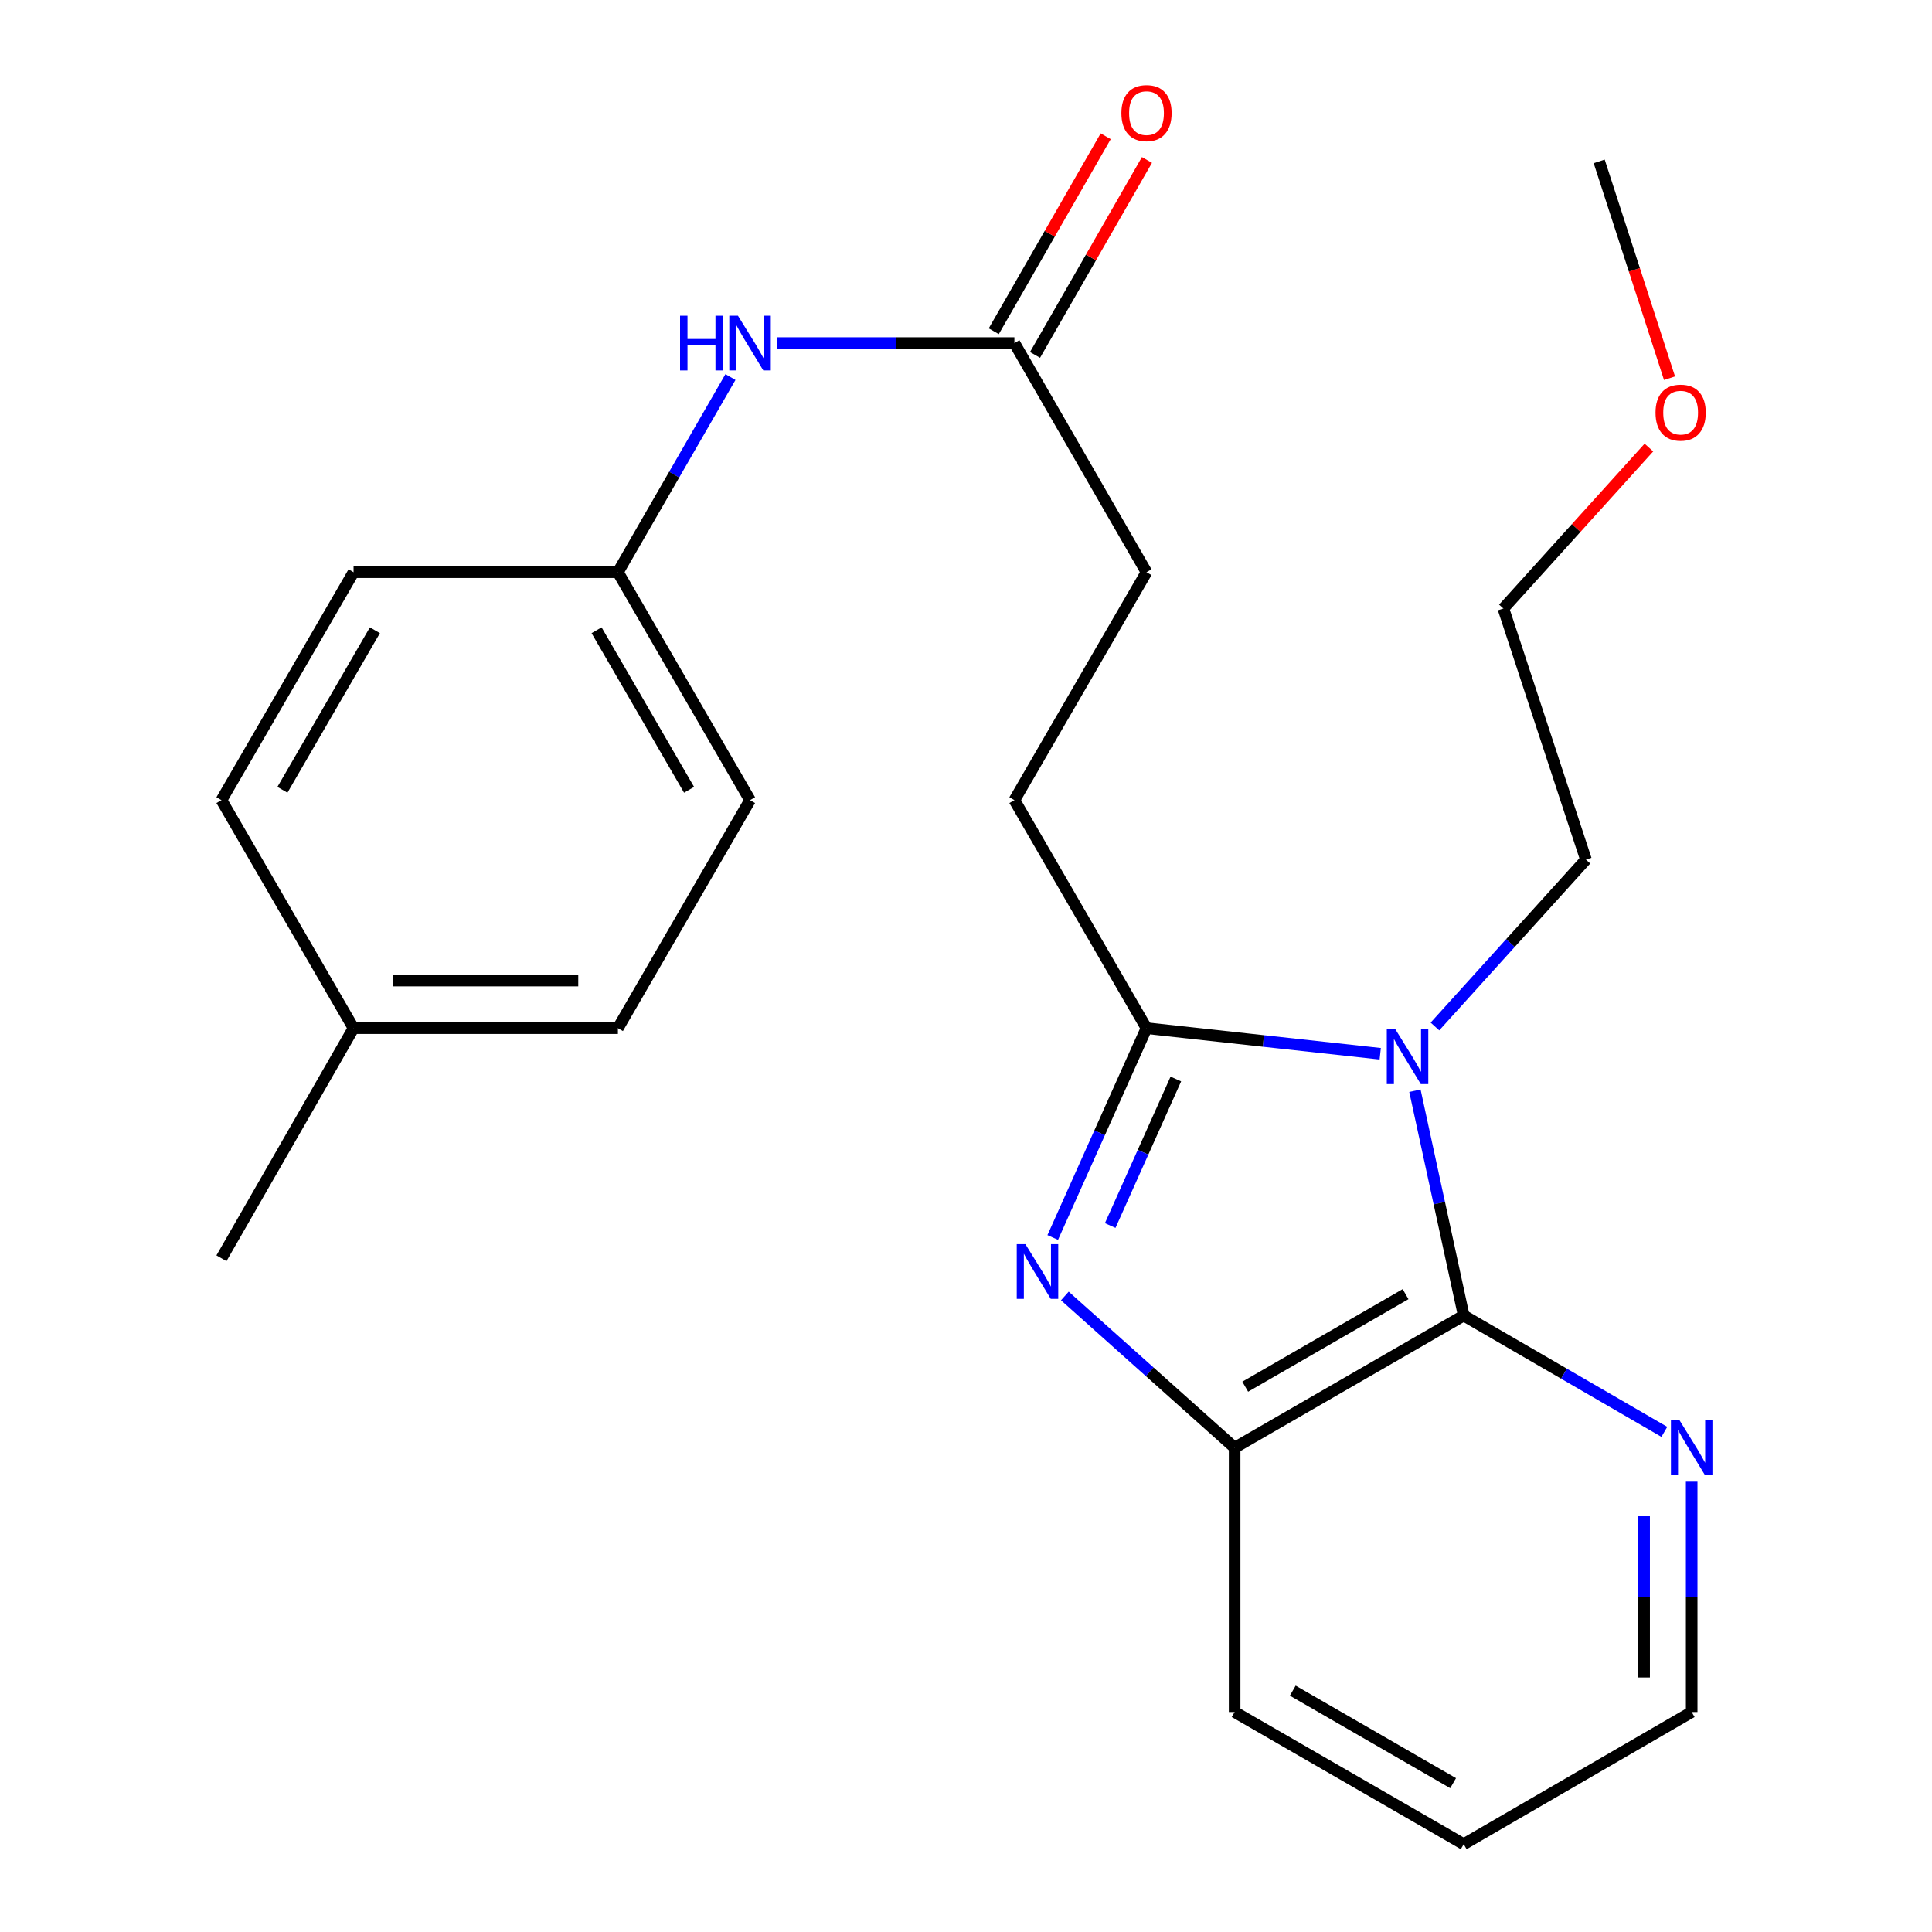 <?xml version='1.0' encoding='iso-8859-1'?>
<svg version='1.1' baseProfile='full'
              xmlns='http://www.w3.org/2000/svg'
                      xmlns:rdkit='http://www.rdkit.org/xml'
                      xmlns:xlink='http://www.w3.org/1999/xlink'
                  xml:space='preserve'
width='1000px' height='1000px' viewBox='0 0 1000 1000'>
<!-- END OF HEADER -->
<rect style='opacity:1.0;fill:#FFFFFF;stroke:none' width='1000' height='1000' x='0' y='0'> </rect>
<path class='bond-0' d='M 714.404,545.42 L 653.915,538.794' style='fill:none;fill-rule:evenodd;stroke:#0000FF;stroke-width:6px;stroke-linecap:butt;stroke-linejoin:miter;stroke-opacity:1' />
<path class='bond-0' d='M 653.915,538.794 L 593.426,532.169' style='fill:none;fill-rule:evenodd;stroke:#000000;stroke-width:6px;stroke-linecap:butt;stroke-linejoin:miter;stroke-opacity:1' />
<path class='bond-2' d='M 732.358,564.555 L 744.983,622.739' style='fill:none;fill-rule:evenodd;stroke:#0000FF;stroke-width:6px;stroke-linecap:butt;stroke-linejoin:miter;stroke-opacity:1' />
<path class='bond-2' d='M 744.983,622.739 L 757.609,680.922' style='fill:none;fill-rule:evenodd;stroke:#000000;stroke-width:6px;stroke-linecap:butt;stroke-linejoin:miter;stroke-opacity:1' />
<path class='bond-9' d='M 742.722,531.301 L 781.804,488.121' style='fill:none;fill-rule:evenodd;stroke:#0000FF;stroke-width:6px;stroke-linecap:butt;stroke-linejoin:miter;stroke-opacity:1' />
<path class='bond-9' d='M 781.804,488.121 L 820.885,444.941' style='fill:none;fill-rule:evenodd;stroke:#000000;stroke-width:6px;stroke-linecap:butt;stroke-linejoin:miter;stroke-opacity:1' />
<path class='bond-1' d='M 593.426,532.169 L 569.159,586.346' style='fill:none;fill-rule:evenodd;stroke:#000000;stroke-width:6px;stroke-linecap:butt;stroke-linejoin:miter;stroke-opacity:1' />
<path class='bond-1' d='M 569.159,586.346 L 544.891,640.523' style='fill:none;fill-rule:evenodd;stroke:#0000FF;stroke-width:6px;stroke-linecap:butt;stroke-linejoin:miter;stroke-opacity:1' />
<path class='bond-1' d='M 608.616,558.487 L 591.629,596.411' style='fill:none;fill-rule:evenodd;stroke:#000000;stroke-width:6px;stroke-linecap:butt;stroke-linejoin:miter;stroke-opacity:1' />
<path class='bond-1' d='M 591.629,596.411 L 574.641,634.335' style='fill:none;fill-rule:evenodd;stroke:#0000FF;stroke-width:6px;stroke-linecap:butt;stroke-linejoin:miter;stroke-opacity:1' />
<path class='bond-7' d='M 593.426,532.169 L 525.048,414.151' style='fill:none;fill-rule:evenodd;stroke:#000000;stroke-width:6px;stroke-linecap:butt;stroke-linejoin:miter;stroke-opacity:1' />
<path class='bond-24' d='M 551.164,670.791 L 595.104,710.066' style='fill:none;fill-rule:evenodd;stroke:#0000FF;stroke-width:6px;stroke-linecap:butt;stroke-linejoin:miter;stroke-opacity:1' />
<path class='bond-24' d='M 595.104,710.066 L 639.044,749.341' style='fill:none;fill-rule:evenodd;stroke:#000000;stroke-width:6px;stroke-linecap:butt;stroke-linejoin:miter;stroke-opacity:1' />
<path class='bond-3' d='M 757.609,680.922 L 639.044,749.341' style='fill:none;fill-rule:evenodd;stroke:#000000;stroke-width:6px;stroke-linecap:butt;stroke-linejoin:miter;stroke-opacity:1' />
<path class='bond-3' d='M 727.518,669.859 L 644.523,717.753' style='fill:none;fill-rule:evenodd;stroke:#000000;stroke-width:6px;stroke-linecap:butt;stroke-linejoin:miter;stroke-opacity:1' />
<path class='bond-4' d='M 757.609,680.922 L 809.536,711.029' style='fill:none;fill-rule:evenodd;stroke:#000000;stroke-width:6px;stroke-linecap:butt;stroke-linejoin:miter;stroke-opacity:1' />
<path class='bond-4' d='M 809.536,711.029 L 861.463,741.137' style='fill:none;fill-rule:evenodd;stroke:#0000FF;stroke-width:6px;stroke-linecap:butt;stroke-linejoin:miter;stroke-opacity:1' />
<path class='bond-17' d='M 639.044,749.341 L 639.044,886.14' style='fill:none;fill-rule:evenodd;stroke:#000000;stroke-width:6px;stroke-linecap:butt;stroke-linejoin:miter;stroke-opacity:1' />
<path class='bond-19' d='M 875.613,766.921 L 875.613,826.53' style='fill:none;fill-rule:evenodd;stroke:#0000FF;stroke-width:6px;stroke-linecap:butt;stroke-linejoin:miter;stroke-opacity:1' />
<path class='bond-19' d='M 875.613,826.53 L 875.613,886.14' style='fill:none;fill-rule:evenodd;stroke:#000000;stroke-width:6px;stroke-linecap:butt;stroke-linejoin:miter;stroke-opacity:1' />
<path class='bond-19' d='M 850.991,784.804 L 850.991,826.53' style='fill:none;fill-rule:evenodd;stroke:#0000FF;stroke-width:6px;stroke-linecap:butt;stroke-linejoin:miter;stroke-opacity:1' />
<path class='bond-19' d='M 850.991,826.53 L 850.991,868.257' style='fill:none;fill-rule:evenodd;stroke:#000000;stroke-width:6px;stroke-linecap:butt;stroke-linejoin:miter;stroke-opacity:1' />
<path class='bond-5' d='M 525.048,177.582 L 593.426,296.174' style='fill:none;fill-rule:evenodd;stroke:#000000;stroke-width:6px;stroke-linecap:butt;stroke-linejoin:miter;stroke-opacity:1' />
<path class='bond-6' d='M 525.048,177.582 L 463.715,177.582' style='fill:none;fill-rule:evenodd;stroke:#000000;stroke-width:6px;stroke-linecap:butt;stroke-linejoin:miter;stroke-opacity:1' />
<path class='bond-6' d='M 463.715,177.582 L 402.383,177.582' style='fill:none;fill-rule:evenodd;stroke:#0000FF;stroke-width:6px;stroke-linecap:butt;stroke-linejoin:miter;stroke-opacity:1' />
<path class='bond-8' d='M 535.724,183.711 L 564.691,133.252' style='fill:none;fill-rule:evenodd;stroke:#000000;stroke-width:6px;stroke-linecap:butt;stroke-linejoin:miter;stroke-opacity:1' />
<path class='bond-8' d='M 564.691,133.252 L 593.658,82.793' style='fill:none;fill-rule:evenodd;stroke:#FF0000;stroke-width:6px;stroke-linecap:butt;stroke-linejoin:miter;stroke-opacity:1' />
<path class='bond-8' d='M 514.371,171.453 L 543.338,120.994' style='fill:none;fill-rule:evenodd;stroke:#000000;stroke-width:6px;stroke-linecap:butt;stroke-linejoin:miter;stroke-opacity:1' />
<path class='bond-8' d='M 543.338,120.994 L 572.305,70.535' style='fill:none;fill-rule:evenodd;stroke:#FF0000;stroke-width:6px;stroke-linecap:butt;stroke-linejoin:miter;stroke-opacity:1' />
<path class='bond-10' d='M 378.082,195.165 L 348.956,245.669' style='fill:none;fill-rule:evenodd;stroke:#0000FF;stroke-width:6px;stroke-linecap:butt;stroke-linejoin:miter;stroke-opacity:1' />
<path class='bond-10' d='M 348.956,245.669 L 319.83,296.174' style='fill:none;fill-rule:evenodd;stroke:#000000;stroke-width:6px;stroke-linecap:butt;stroke-linejoin:miter;stroke-opacity:1' />
<path class='bond-11' d='M 525.048,414.151 L 593.426,296.174' style='fill:none;fill-rule:evenodd;stroke:#000000;stroke-width:6px;stroke-linecap:butt;stroke-linejoin:miter;stroke-opacity:1' />
<path class='bond-20' d='M 820.885,444.941 L 778.14,314.955' style='fill:none;fill-rule:evenodd;stroke:#000000;stroke-width:6px;stroke-linecap:butt;stroke-linejoin:miter;stroke-opacity:1' />
<path class='bond-13' d='M 319.83,296.174 L 183.004,296.174' style='fill:none;fill-rule:evenodd;stroke:#000000;stroke-width:6px;stroke-linecap:butt;stroke-linejoin:miter;stroke-opacity:1' />
<path class='bond-14' d='M 319.83,296.174 L 388.222,414.151' style='fill:none;fill-rule:evenodd;stroke:#000000;stroke-width:6px;stroke-linecap:butt;stroke-linejoin:miter;stroke-opacity:1' />
<path class='bond-14' d='M 308.788,326.219 L 356.662,408.803' style='fill:none;fill-rule:evenodd;stroke:#000000;stroke-width:6px;stroke-linecap:butt;stroke-linejoin:miter;stroke-opacity:1' />
<path class='bond-12' d='M 183.004,532.169 L 319.83,532.169' style='fill:none;fill-rule:evenodd;stroke:#000000;stroke-width:6px;stroke-linecap:butt;stroke-linejoin:miter;stroke-opacity:1' />
<path class='bond-12' d='M 203.528,507.547 L 299.306,507.547' style='fill:none;fill-rule:evenodd;stroke:#000000;stroke-width:6px;stroke-linecap:butt;stroke-linejoin:miter;stroke-opacity:1' />
<path class='bond-21' d='M 183.004,532.169 L 114.626,651.281' style='fill:none;fill-rule:evenodd;stroke:#000000;stroke-width:6px;stroke-linecap:butt;stroke-linejoin:miter;stroke-opacity:1' />
<path class='bond-26' d='M 183.004,532.169 L 114.626,414.151' style='fill:none;fill-rule:evenodd;stroke:#000000;stroke-width:6px;stroke-linecap:butt;stroke-linejoin:miter;stroke-opacity:1' />
<path class='bond-15' d='M 183.004,296.174 L 114.626,414.151' style='fill:none;fill-rule:evenodd;stroke:#000000;stroke-width:6px;stroke-linecap:butt;stroke-linejoin:miter;stroke-opacity:1' />
<path class='bond-15' d='M 194.049,326.217 L 146.184,408.801' style='fill:none;fill-rule:evenodd;stroke:#000000;stroke-width:6px;stroke-linecap:butt;stroke-linejoin:miter;stroke-opacity:1' />
<path class='bond-16' d='M 388.222,414.151 L 319.83,532.169' style='fill:none;fill-rule:evenodd;stroke:#000000;stroke-width:6px;stroke-linecap:butt;stroke-linejoin:miter;stroke-opacity:1' />
<path class='bond-25' d='M 639.044,886.14 L 757.609,954.545' style='fill:none;fill-rule:evenodd;stroke:#000000;stroke-width:6px;stroke-linecap:butt;stroke-linejoin:miter;stroke-opacity:1' />
<path class='bond-25' d='M 669.133,875.074 L 752.128,922.958' style='fill:none;fill-rule:evenodd;stroke:#000000;stroke-width:6px;stroke-linecap:butt;stroke-linejoin:miter;stroke-opacity:1' />
<path class='bond-18' d='M 853.475,231.657 L 815.808,273.306' style='fill:none;fill-rule:evenodd;stroke:#FF0000;stroke-width:6px;stroke-linecap:butt;stroke-linejoin:miter;stroke-opacity:1' />
<path class='bond-18' d='M 815.808,273.306 L 778.14,314.955' style='fill:none;fill-rule:evenodd;stroke:#000000;stroke-width:6px;stroke-linecap:butt;stroke-linejoin:miter;stroke-opacity:1' />
<path class='bond-22' d='M 864.142,195.766 L 845.94,139.647' style='fill:none;fill-rule:evenodd;stroke:#FF0000;stroke-width:6px;stroke-linecap:butt;stroke-linejoin:miter;stroke-opacity:1' />
<path class='bond-22' d='M 845.94,139.647 L 827.738,83.529' style='fill:none;fill-rule:evenodd;stroke:#000000;stroke-width:6px;stroke-linecap:butt;stroke-linejoin:miter;stroke-opacity:1' />
<path class='bond-23' d='M 875.613,886.14 L 757.609,954.545' style='fill:none;fill-rule:evenodd;stroke:#000000;stroke-width:6px;stroke-linecap:butt;stroke-linejoin:miter;stroke-opacity:1' />
<path  class='atom-0' d='M 722.282 532.809
L 731.562 547.809
Q 732.482 549.289, 733.962 551.969
Q 735.442 554.649, 735.522 554.809
L 735.522 532.809
L 739.282 532.809
L 739.282 561.129
L 735.402 561.129
L 725.442 544.729
Q 724.282 542.809, 723.042 540.609
Q 721.842 538.409, 721.482 537.729
L 721.482 561.129
L 717.802 561.129
L 717.802 532.809
L 722.282 532.809
' fill='#0000FF'/>
<path  class='atom-2' d='M 530.743 643.973
L 540.023 658.973
Q 540.943 660.453, 542.423 663.133
Q 543.903 665.813, 543.983 665.973
L 543.983 643.973
L 547.743 643.973
L 547.743 672.293
L 543.863 672.293
L 533.903 655.893
Q 532.743 653.973, 531.503 651.773
Q 530.303 649.573, 529.943 648.893
L 529.943 672.293
L 526.263 672.293
L 526.263 643.973
L 530.743 643.973
' fill='#0000FF'/>
<path  class='atom-5' d='M 869.353 735.181
L 878.633 750.181
Q 879.553 751.661, 881.033 754.341
Q 882.513 757.021, 882.593 757.181
L 882.593 735.181
L 886.353 735.181
L 886.353 763.501
L 882.473 763.501
L 872.513 747.101
Q 871.353 745.181, 870.113 742.981
Q 868.913 740.781, 868.553 740.101
L 868.553 763.501
L 864.873 763.501
L 864.873 735.181
L 869.353 735.181
' fill='#0000FF'/>
<path  class='atom-7' d='M 352.002 163.422
L 355.842 163.422
L 355.842 175.462
L 370.322 175.462
L 370.322 163.422
L 374.162 163.422
L 374.162 191.742
L 370.322 191.742
L 370.322 178.662
L 355.842 178.662
L 355.842 191.742
L 352.002 191.742
L 352.002 163.422
' fill='#0000FF'/>
<path  class='atom-7' d='M 381.962 163.422
L 391.242 178.422
Q 392.162 179.902, 393.642 182.582
Q 395.122 185.262, 395.202 185.422
L 395.202 163.422
L 398.962 163.422
L 398.962 191.742
L 395.082 191.742
L 385.122 175.342
Q 383.962 173.422, 382.722 171.222
Q 381.522 169.022, 381.162 168.342
L 381.162 191.742
L 377.482 191.742
L 377.482 163.422
L 381.962 163.422
' fill='#0000FF'/>
<path  class='atom-9' d='M 580.426 58.55
Q 580.426 51.75, 583.786 47.95
Q 587.146 44.15, 593.426 44.15
Q 599.706 44.15, 603.066 47.95
Q 606.426 51.75, 606.426 58.55
Q 606.426 65.43, 603.026 69.35
Q 599.626 73.23, 593.426 73.23
Q 587.186 73.23, 583.786 69.35
Q 580.426 65.47, 580.426 58.55
M 593.426 70.03
Q 597.746 70.03, 600.066 67.15
Q 602.426 64.23, 602.426 58.55
Q 602.426 52.99, 600.066 50.19
Q 597.746 47.35, 593.426 47.35
Q 589.106 47.35, 586.746 50.15
Q 584.426 52.95, 584.426 58.55
Q 584.426 64.27, 586.746 67.15
Q 589.106 70.03, 593.426 70.03
' fill='#FF0000'/>
<path  class='atom-19' d='M 856.895 213.582
Q 856.895 206.782, 860.255 202.982
Q 863.615 199.182, 869.895 199.182
Q 876.175 199.182, 879.535 202.982
Q 882.895 206.782, 882.895 213.582
Q 882.895 220.462, 879.495 224.382
Q 876.095 228.262, 869.895 228.262
Q 863.655 228.262, 860.255 224.382
Q 856.895 220.502, 856.895 213.582
M 869.895 225.062
Q 874.215 225.062, 876.535 222.182
Q 878.895 219.262, 878.895 213.582
Q 878.895 208.022, 876.535 205.222
Q 874.215 202.382, 869.895 202.382
Q 865.575 202.382, 863.215 205.182
Q 860.895 207.982, 860.895 213.582
Q 860.895 219.302, 863.215 222.182
Q 865.575 225.062, 869.895 225.062
' fill='#FF0000'/>
</svg>
